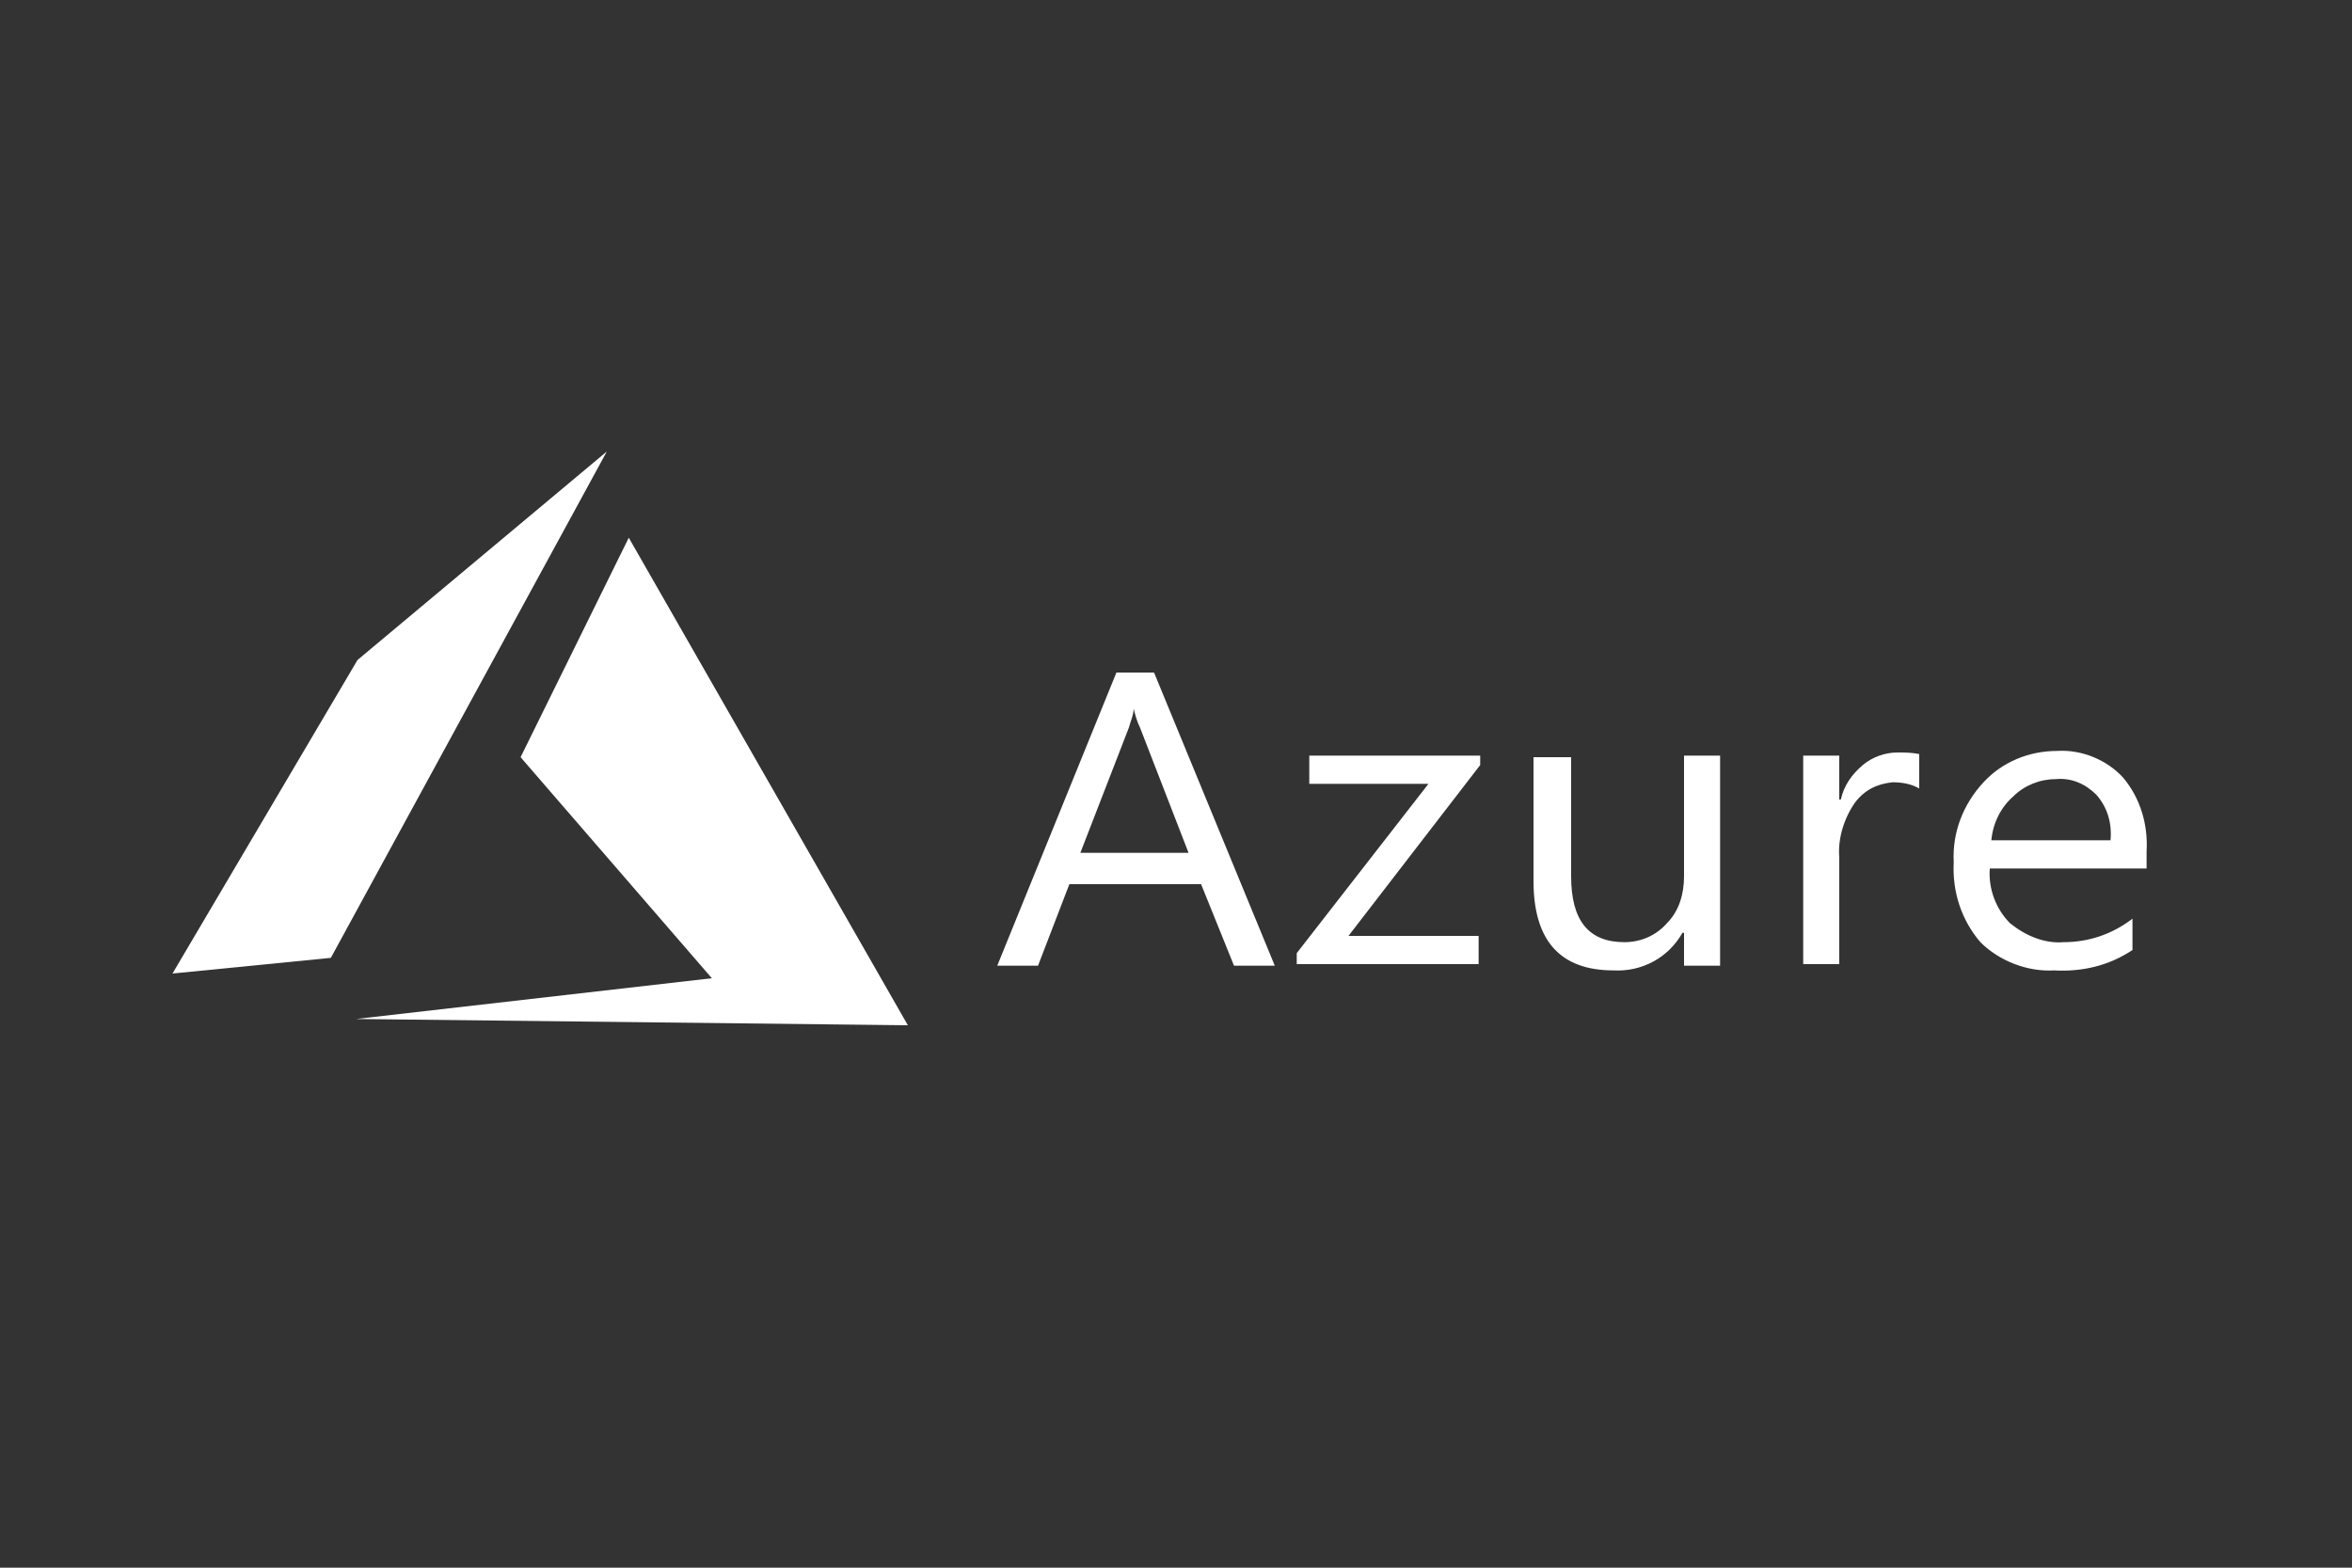 <?xml version="1.0" encoding="utf-8"?>
<!-- Generator: Adobe Illustrator 22.1.0, SVG Export Plug-In . SVG Version: 6.00 Build 0)  -->
<svg version="1.1" id="Layer_1" xmlns="http://www.w3.org/2000/svg" xmlns:xlink="http://www.w3.org/1999/xlink" x="0px" y="0px"
	 viewBox="0 0 150 100" style="enable-background:new 0 0 150 100;" xml:space="preserve">
<rect x="0" y="0" width="150" height="100" fill="#333333" stroke="none"/>
<style type="text/css">
	.st0{fill:#FFFFFF;}
</style>
<title>tile-azure</title>
<path id="path7291" class="st0" d="M40.1,34.3l-6.9,14l12.2,14.1L22.7,65l35.2,0.4L40.1,34.3z"/>
<path id="path7293" class="st0" d="M38.7,28.8L22.8,42.1L11,62.1l10.1-1L38.7,28.8z"/>
<path id="text7295" class="st0" d="M71.2,42.9l-7.6,18.7h2.6l2-5.2h8.4l2.1,5.2h2.6l-7.7-18.7H71.2z M72.3,45.2L72.3,45.2
	c0.1,0.4,0.2,0.8,0.4,1.2l3.1,8h-6.9l3.1-8C72.1,46,72.3,45.6,72.3,45.2L72.3,45.2z M131.2,47.9c-1.8,0-3.5,0.7-4.7,2
	c-1.3,1.4-2,3.2-1.9,5.1c-0.1,1.9,0.5,3.7,1.7,5.1c1.2,1.2,3,1.9,4.7,1.8c1.8,0.1,3.5-0.3,5-1.3v-2c-1.3,1-2.8,1.5-4.4,1.5
	c-1.2,0.1-2.4-0.4-3.4-1.2c-0.9-0.9-1.4-2.2-1.3-3.5h10v-1.1c0.1-1.7-0.4-3.4-1.5-4.7C134.4,48.5,132.8,47.8,131.2,47.9z M121,48
	c-0.8,0-1.6,0.3-2.2,0.8c-0.7,0.6-1.2,1.3-1.4,2.2h-0.1v-2.8H115v13.3h2.3v-6.8c-0.1-1.2,0.3-2.5,1-3.5c0.6-0.8,1.4-1.2,2.4-1.3
	c0.6,0,1.2,0.1,1.7,0.4v-2.2C121.9,48,121.5,48,121,48z M83.5,48.2v1.8h7.6l-8.4,10.8v0.7h11.6v-1.8h-8.3l8.4-10.9v-0.6L83.5,48.2z
	 M97.8,48.2v8c0,3.8,1.7,5.7,5.1,5.7c1.8,0.1,3.5-0.8,4.4-2.4h0.1v2.1h2.3V48.2h-2.3v7.7c0,1.1-0.3,2.2-1.1,3
	c-0.7,0.8-1.7,1.2-2.7,1.2c-2.3,0-3.4-1.4-3.4-4.2v-7.6H97.8z M131.1,49.7c1-0.1,1.9,0.3,2.6,1c0.7,0.8,1,1.8,0.9,2.9H127
	c0.1-1.1,0.6-2.1,1.4-2.8C129.1,50.1,130.1,49.7,131.1,49.7L131.1,49.7z"/>
</svg>
